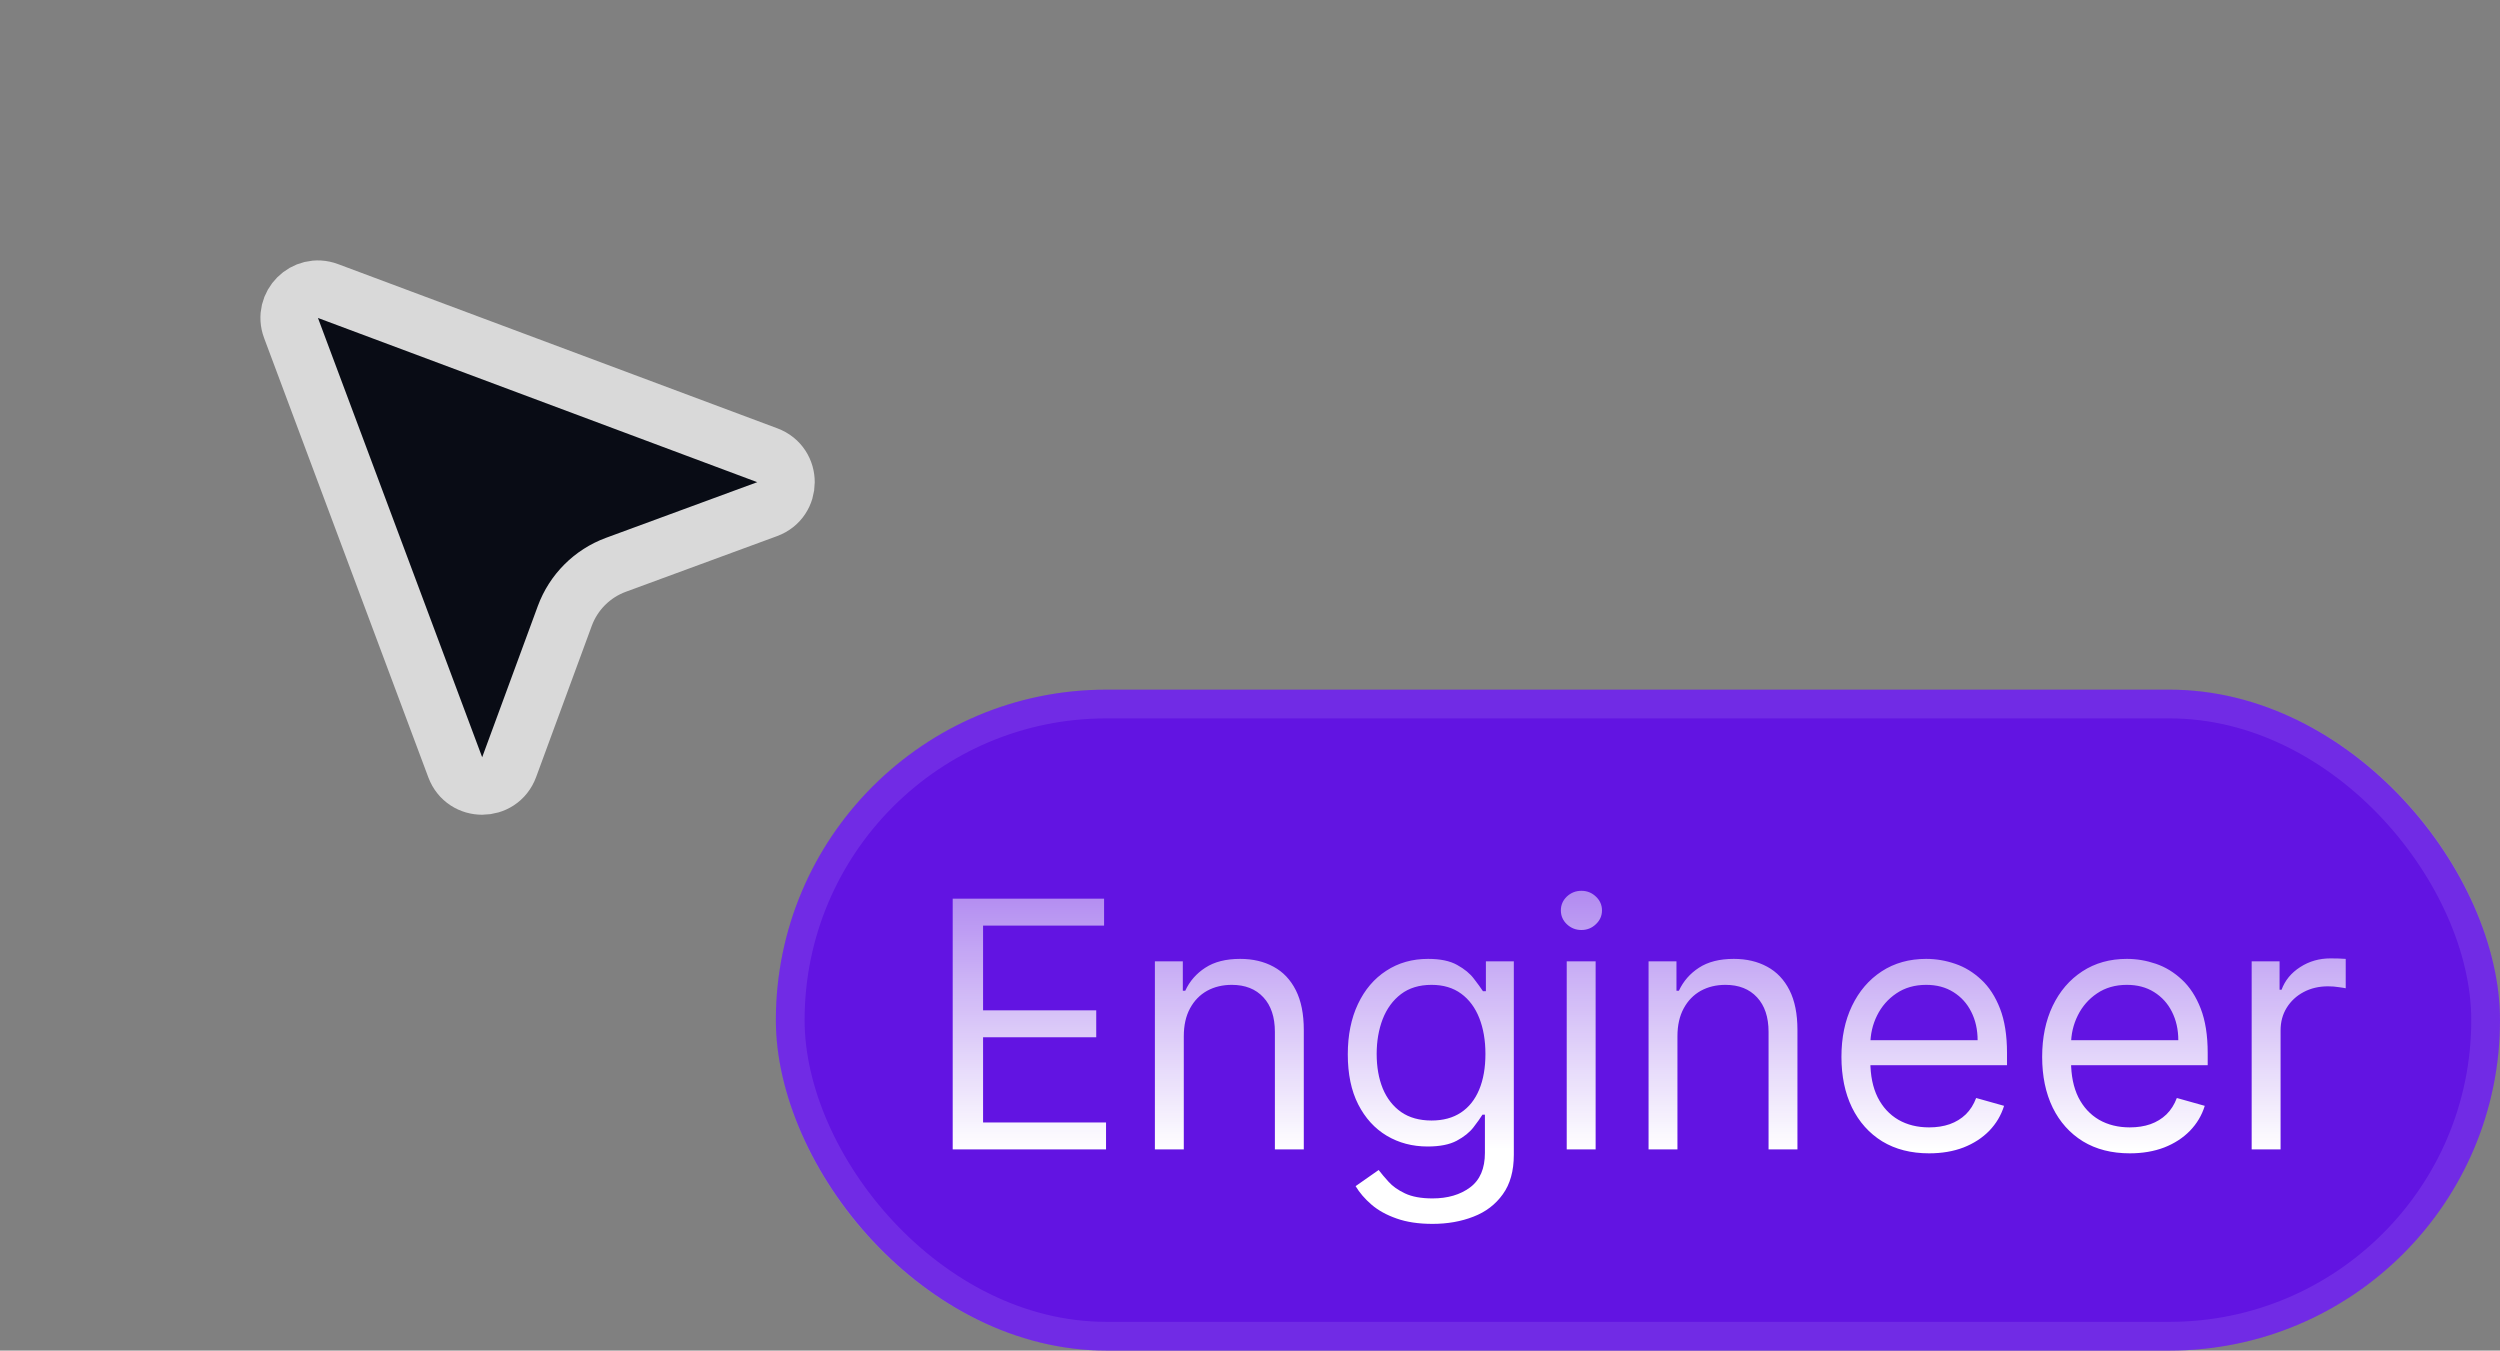 <svg width="87" height="47" viewBox="0 0 87 47" fill="none" xmlns="http://www.w3.org/2000/svg">
<rect x="0" y="0" width="87" height="47" fill="#808080" stroke="none"/>
<path d="M11.415 10.128L26.703 15.843C27.572 16.167 27.569 17.397 26.698 17.718L21.434 19.655C20.609 19.959 19.959 20.609 19.655 21.434L17.718 26.698C17.397 27.569 16.167 27.572 15.843 26.703L10.128 11.415C9.827 10.611 10.611 9.827 11.415 10.128Z" fill="#090C15" stroke="#D9D9D9" stroke-width="2"/>
<rect x="27" y="24" width="60" height="23" rx="11.5" fill="#6214E2"/>
<path d="M33.154 40V31.273H38.422V32.21H34.211V35.159H38.149V36.097H34.211V39.062H38.49V40H33.154ZM41.196 36.062V40H40.19V33.455H41.162V34.477H41.247C41.4 34.145 41.633 33.878 41.946 33.676C42.258 33.472 42.662 33.369 43.156 33.369C43.599 33.369 43.987 33.46 44.319 33.642C44.652 33.821 44.91 34.094 45.095 34.46C45.279 34.824 45.372 35.284 45.372 35.841V40H44.366V35.909C44.366 35.395 44.233 34.994 43.966 34.707C43.699 34.418 43.332 34.273 42.866 34.273C42.545 34.273 42.258 34.342 42.005 34.481C41.755 34.621 41.558 34.824 41.413 35.091C41.268 35.358 41.196 35.682 41.196 36.062ZM49.852 42.591C49.366 42.591 48.948 42.528 48.599 42.403C48.249 42.281 47.958 42.119 47.725 41.918C47.495 41.719 47.312 41.506 47.175 41.278L47.977 40.716C48.068 40.835 48.182 40.972 48.322 41.125C48.461 41.281 48.651 41.416 48.893 41.53C49.137 41.646 49.457 41.705 49.852 41.705C50.38 41.705 50.816 41.577 51.16 41.321C51.504 41.065 51.675 40.665 51.675 40.119V38.79H51.59C51.516 38.909 51.411 39.057 51.275 39.233C51.141 39.406 50.948 39.561 50.695 39.697C50.445 39.831 50.107 39.898 49.681 39.898C49.153 39.898 48.678 39.773 48.258 39.523C47.84 39.273 47.509 38.909 47.265 38.432C47.023 37.955 46.903 37.375 46.903 36.693C46.903 36.023 47.021 35.439 47.256 34.942C47.492 34.442 47.82 34.055 48.241 33.783C48.661 33.507 49.147 33.369 49.698 33.369C50.124 33.369 50.462 33.44 50.712 33.582C50.965 33.722 51.158 33.881 51.292 34.06C51.428 34.236 51.533 34.381 51.607 34.494H51.709V33.455H52.681V40.188C52.681 40.75 52.553 41.207 52.298 41.56C52.045 41.915 51.704 42.175 51.275 42.34C50.849 42.507 50.374 42.591 49.852 42.591ZM49.818 38.994C50.221 38.994 50.562 38.902 50.84 38.717C51.119 38.533 51.33 38.267 51.475 37.92C51.62 37.574 51.693 37.159 51.693 36.676C51.693 36.205 51.621 35.788 51.479 35.428C51.337 35.067 51.127 34.784 50.849 34.58C50.57 34.375 50.227 34.273 49.818 34.273C49.391 34.273 49.036 34.381 48.752 34.597C48.471 34.812 48.259 35.102 48.117 35.466C47.978 35.83 47.908 36.233 47.908 36.676C47.908 37.131 47.979 37.533 48.121 37.882C48.266 38.229 48.479 38.501 48.761 38.7C49.045 38.896 49.397 38.994 49.818 38.994ZM54.522 40V33.455H55.528V40H54.522ZM55.033 32.364C54.837 32.364 54.668 32.297 54.526 32.163C54.387 32.03 54.318 31.869 54.318 31.682C54.318 31.494 54.387 31.334 54.526 31.2C54.668 31.067 54.837 31 55.033 31C55.229 31 55.397 31.067 55.536 31.2C55.678 31.334 55.749 31.494 55.749 31.682C55.749 31.869 55.678 32.03 55.536 32.163C55.397 32.297 55.229 32.364 55.033 32.364ZM58.375 36.062V40H57.37V33.455H58.341V34.477H58.426C58.58 34.145 58.813 33.878 59.125 33.676C59.438 33.472 59.841 33.369 60.336 33.369C60.779 33.369 61.166 33.46 61.499 33.642C61.831 33.821 62.09 34.094 62.275 34.46C62.459 34.824 62.551 35.284 62.551 35.841V40H61.546V35.909C61.546 35.395 61.412 34.994 61.145 34.707C60.878 34.418 60.512 34.273 60.046 34.273C59.725 34.273 59.438 34.342 59.185 34.481C58.935 34.621 58.738 34.824 58.593 35.091C58.448 35.358 58.375 35.682 58.375 36.062ZM67.133 40.136C66.503 40.136 65.959 39.997 65.501 39.719C65.047 39.438 64.696 39.045 64.449 38.543C64.204 38.037 64.082 37.449 64.082 36.778C64.082 36.108 64.204 35.517 64.449 35.006C64.696 34.492 65.04 34.091 65.48 33.804C65.923 33.514 66.44 33.369 67.031 33.369C67.372 33.369 67.709 33.426 68.041 33.54C68.374 33.653 68.676 33.838 68.949 34.094C69.222 34.347 69.439 34.682 69.601 35.099C69.763 35.517 69.844 36.031 69.844 36.642V37.068H64.798V36.199H68.821C68.821 35.83 68.747 35.5 68.599 35.21C68.454 34.92 68.247 34.692 67.977 34.524C67.71 34.356 67.395 34.273 67.031 34.273C66.631 34.273 66.284 34.372 65.992 34.571C65.702 34.767 65.479 35.023 65.322 35.338C65.166 35.653 65.088 35.992 65.088 36.352V36.932C65.088 37.426 65.173 37.845 65.344 38.189C65.517 38.53 65.757 38.79 66.064 38.969C66.371 39.145 66.727 39.233 67.133 39.233C67.398 39.233 67.636 39.196 67.849 39.122C68.065 39.045 68.251 38.932 68.408 38.781C68.564 38.628 68.685 38.438 68.77 38.21L69.742 38.483C69.639 38.812 69.467 39.102 69.226 39.352C68.984 39.599 68.686 39.793 68.331 39.932C67.976 40.068 67.577 40.136 67.133 40.136ZM74.118 40.136C73.487 40.136 72.943 39.997 72.486 39.719C72.031 39.438 71.68 39.045 71.433 38.543C71.189 38.037 71.067 37.449 71.067 36.778C71.067 36.108 71.189 35.517 71.433 35.006C71.68 34.492 72.024 34.091 72.465 33.804C72.908 33.514 73.425 33.369 74.016 33.369C74.356 33.369 74.693 33.426 75.026 33.54C75.358 33.653 75.66 33.838 75.933 34.094C76.206 34.347 76.423 34.682 76.585 35.099C76.747 35.517 76.828 36.031 76.828 36.642V37.068H71.783V36.199H75.805C75.805 35.83 75.731 35.5 75.584 35.21C75.439 34.92 75.231 34.692 74.962 34.524C74.695 34.356 74.379 34.273 74.016 34.273C73.615 34.273 73.269 34.372 72.976 34.571C72.686 34.767 72.463 35.023 72.307 35.338C72.151 35.653 72.072 35.992 72.072 36.352V36.932C72.072 37.426 72.158 37.845 72.328 38.189C72.501 38.53 72.742 38.79 73.048 38.969C73.355 39.145 73.712 39.233 74.118 39.233C74.382 39.233 74.621 39.196 74.834 39.122C75.05 39.045 75.236 38.932 75.392 38.781C75.548 38.628 75.669 38.438 75.754 38.21L76.726 38.483C76.624 38.812 76.452 39.102 76.21 39.352C75.969 39.599 75.671 39.793 75.315 39.932C74.96 40.068 74.561 40.136 74.118 40.136ZM78.358 40V33.455H79.329V34.443H79.398C79.517 34.119 79.733 33.856 80.046 33.655C80.358 33.453 80.71 33.352 81.102 33.352C81.176 33.352 81.269 33.354 81.379 33.356C81.49 33.359 81.574 33.364 81.631 33.369V34.392C81.597 34.383 81.519 34.371 81.396 34.354C81.277 34.334 81.151 34.324 81.017 34.324C80.699 34.324 80.415 34.391 80.165 34.524C79.918 34.655 79.722 34.837 79.577 35.07C79.435 35.3 79.364 35.562 79.364 35.858V40H78.358Z" fill="url(#paint0_linear_44_560)"/>
<rect x="27.5" y="24.5" width="59" height="22" rx="11" stroke="white" stroke-opacity="0.1"/>
<defs>
<linearGradient id="paint0_linear_44_560" x1="57" y1="26" x2="57" y2="40" gradientUnits="userSpaceOnUse">
<stop offset="0.089" stop-color="white" stop-opacity="0.3"/>
<stop offset="1" stop-color="white"/>
</linearGradient>
</defs>
</svg>

